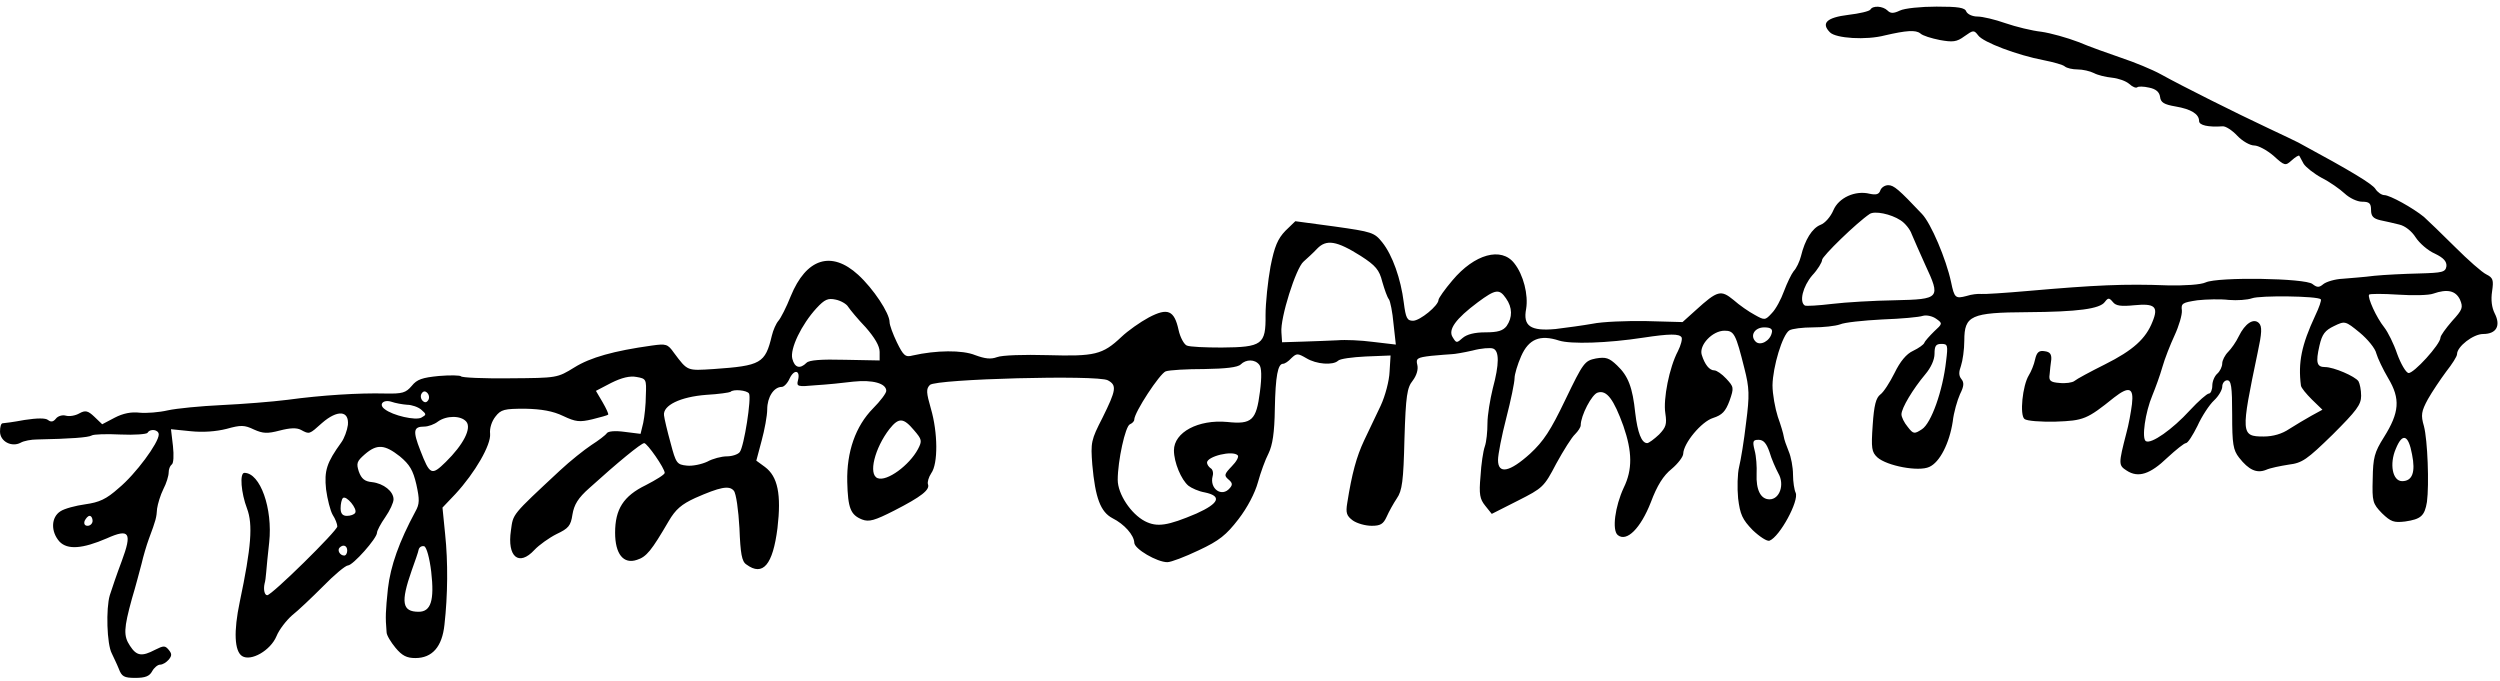 <svg xmlns="http://www.w3.org/2000/svg" width="756pt" height="206pt" version="1.0" viewBox="0 0 756 206"><path d="M565.6 2.9c-.3.5-3.3 1.2-6.7 1.6-6.5.8-8.3 2.5-5.5 5.3 1.8 1.8 10.9 2.4 16.6.9 6.5-1.5 9.3-1.7 10.7-.6.7.7 3.4 1.5 5.9 2 3.9.7 5.1.6 7.4-1.1 2.7-1.9 2.9-2 4.2-.3 1.5 2.1 11.9 6 19.8 7.5 3 .6 5.9 1.4 6.4 1.9.6.5 2.3.9 3.9.9 1.5 0 3.7.5 4.9 1.1 1.1.6 3.5 1.2 5.5 1.4 1.9.2 4.2 1 5.2 1.9 1 .9 2 1.3 2.4 1 .3-.3 1.9-.3 3.6.1 2 .4 3.1 1.3 3.3 2.8.2 1.7 1.2 2.3 4.7 2.9 4.7.8 7.1 2.3 7.1 4.4 0 1.3 2.8 1.9 7.1 1.6.9-.1 2.9 1.2 4.4 2.8 1.6 1.7 3.9 3 5.2 3 1.2 0 3.8 1.4 5.8 3.1 3.4 3.1 3.6 3.1 5.5 1.4 1.1-1 2.1-1.6 2.3-1.4.1.2.7 1.3 1.3 2.4.6 1 3.1 3 5.5 4.3 2.4 1.2 5.5 3.4 6.9 4.7 1.5 1.4 3.8 2.5 5.3 2.5 2.2 0 2.7.5 2.7 2.5 0 1.9.7 2.6 2.8 3.1 1.5.3 4.1.9 5.7 1.3 1.8.4 3.8 2 5 3.9 1.1 1.7 3.7 4 5.8 4.9 2.7 1.3 3.6 2.4 3.5 3.8-.3 1.8-1.1 2-8.3 2.2-4.4.1-10.5.4-13.5.7-3 .4-7.4.7-9.6.9-2.3.1-4.9.9-5.8 1.6-1.3 1.1-1.9 1.1-3.3 0-2.1-1.8-28.6-2.2-32.3-.5-1.5.7-6.2 1-11.5.9-13.1-.5-21.8-.1-42.4 1.7-6.8.6-13.1 1-14 .9-.9-.1-2.9.1-4.4.6-3.4.9-3.7.6-4.7-4.2-1.5-7-6.1-17.8-8.8-20.6-7-7.4-8.5-8.7-10.2-8.7-1 0-2.1.7-2.4 1.6-.4 1.2-1.3 1.4-3.2 1-4.4-1.1-9.4 1.2-11 5-.8 1.9-2.5 3.9-3.9 4.4-2.5 1-4.7 4.5-5.9 9.5-.4 1.6-1.4 3.7-2.2 4.5-.7.9-2 3.6-2.9 6-.9 2.5-2.5 5.5-3.7 6.7-2 2.2-2.2 2.2-5.2.5-1.7-.9-4.6-2.9-6.4-4.5-3.8-3.1-4.8-2.9-11.4 3.1l-4 3.6-11-.3c-6.1-.1-13.3.2-16.2.8-2.8.5-7.9 1.2-11.2 1.6-7.6.7-9.9-.9-8.9-6.1.7-4.2-.8-10.3-3.6-13.8-3.9-5-12-2.8-18.7 5.2-2.3 2.7-4.2 5.4-4.2 5.9 0 1.7-5.6 6.3-7.7 6.3-1.8 0-2.2-.8-2.8-5.5-.9-7.2-3.4-14.3-6.5-18.2-2.4-3-3.1-3.2-14.4-4.8l-11.9-1.6-3 2.9c-2.3 2.4-3.3 4.7-4.5 10.8-.8 4.4-1.5 11-1.5 14.7.1 8.9-1 9.7-13.3 9.8-4.9 0-9.6-.2-10.5-.6-.8-.3-2-2.4-2.5-4.7-1.3-6-3.3-6.8-9-3.8-2.6 1.4-6.3 4-8.3 5.9-5.7 5.4-8.1 5.9-22.3 5.5-7-.2-13.8 0-15.3.6-1.9.7-3.6.5-6.6-.6-3.9-1.6-11.8-1.5-18.9.1-2.2.6-2.8.1-4.8-4-1.2-2.5-2.2-5.2-2.2-6.1 0-2.7-4.9-10.1-9.5-14.3-8.1-7.4-15.7-5-20.4 6.5-1.3 3.3-3 6.6-3.7 7.4-.7.8-1.6 2.8-2 4.5-2 8.4-3.3 9.1-17.6 10.1-8.1.5-7.8.7-12-4.9-1.9-2.7-2.4-2.8-6.7-2.2-11.5 1.6-18.6 3.6-23.4 6.6-5.2 3.2-5.2 3.2-19.5 3.3-7.9.1-14.6-.2-14.8-.6-.2-.3-3.2-.4-6.7-.1-5 .5-6.6 1-8.2 3-1.8 2.1-2.8 2.4-8 2.3-8-.2-19.2.5-29.5 1.9-4.7.6-13.7 1.3-20 1.6-6.3.3-13.6 1-16.3 1.6-2.6.6-6.4.9-8.5.7-2.5-.3-5 .2-7.5 1.5l-3.8 2-2.4-2.3c-1.9-1.8-2.7-2-4.5-1-1.2.7-3 1-4.1.7-1-.3-2.4.1-3 .9-.8 1-1.5 1.1-2.4.4-.7-.6-3.2-.6-7.1 0-3.2.6-6.2 1-6.6 1-.5 0-.8 1.1-.8 2.5 0 3 3.5 4.8 6.2 3.4 1-.6 3.3-1 5-1 10.1-.2 15.5-.6 16.5-1.2.6-.4 4.6-.5 8.7-.3 4.2.2 7.9-.1 8.2-.5.8-1.4 3.4-1 3.4.5 0 2.5-7 12-12.1 16.2-3.8 3.4-5.9 4.3-10.1 4.9-2.9.4-6.3 1.3-7.5 2.1-2.9 1.8-3 6.2-.3 9.2 2.4 2.5 6.9 2.2 14.3-1 6.9-3.1 7.7-1.7 4.5 6.9-1.4 3.7-3 8.4-3.6 10.3-1.2 4-.9 14.8.6 17.6.5 1.1 1.5 3.1 2.1 4.6.9 2.4 1.6 2.8 5 2.8 3 0 4.3-.5 5.1-2 .6-1.1 1.7-2 2.4-2 .8 0 1.9-.7 2.6-1.5 1-1.2 1-1.8 0-3-1.1-1.3-1.5-1.3-4.1 0-4 2.1-5.6 1.9-7.6-1.2-2-3-1.9-5.2.6-14.3 1.1-3.6 2.3-8.3 2.9-10.5.5-2.2 1.5-5.6 2.2-7.5 2.2-5.9 2.3-6.4 2.5-9.2.2-1.4 1-4.1 1.9-5.9.9-1.7 1.6-4 1.6-5s.4-2 .9-2.4c.6-.3.7-2.8.4-5.6l-.6-5.1 5.9.6c3.8.4 7.7.1 10.9-.7 4.3-1.2 5.4-1.2 8.3.2 2.7 1.2 4 1.3 7.8.3 3.1-.8 5.1-.9 6.4-.2 2.6 1.4 2.5 1.4 6.4-2.1 4.6-4 8.2-3.8 7.8.6-.2 1.6-1.1 4.1-2 5.3-4.4 6.1-5.2 8.5-4.6 14.2.4 3 1.3 6.5 2 7.7.8 1.2 1.4 2.8 1.4 3.5 0 1.3-19.8 20.8-21.2 20.8-.8 0-1.2-1.7-.8-3.5.2-.6.4-2.1.5-3.5.1-1.4.5-5.4.9-9 1.1-10.2-2.7-21-7.5-21-1.5 0-1 6.1.8 10.8 1.8 4.8 1.3 11.6-2.2 28.2-1.9 9-1.6 14.9.7 16.4 2.7 1.7 8.6-1.7 10.4-6 .8-2 3-4.8 4.7-6.3 1.8-1.4 6-5.4 9.4-8.8 3.4-3.5 6.8-6.3 7.5-6.3 1.5 0 8.8-8.2 8.8-9.9 0-.6 1.1-2.7 2.5-4.7s2.5-4.4 2.5-5.4c0-2.4-3-4.8-6.5-5.2-2.2-.2-3.2-1-4-3.2-.8-2.5-.6-3.1 1.8-5.2 3.7-3.2 6-3 10.6.6 3 2.5 4 4.2 5 8.5 1 4.6 1 5.9-.3 8.2-4.9 9.1-7.5 16.4-8.3 23.3-.7 6.9-.8 8.5-.4 13.2 0 .9 1.3 3 2.7 4.7 2 2.4 3.4 3.1 6 3.1 5.1 0 8.1-3.4 8.8-10.1 1-8.9 1.1-18.9.2-27.4l-.8-8 3.9-4.1c6-6.5 10.8-14.9 10.5-18.2-.2-1.7.5-3.8 1.6-5.2 1.7-2.2 2.7-2.4 9-2.4 4.9.1 8.4.7 11.5 2.2 3.8 1.8 5 1.9 8.8 1 2.4-.6 4.6-1.2 4.8-1.4.2-.2-.6-1.9-1.7-3.8l-2-3.4 4.6-2.4c3.2-1.6 5.7-2.2 7.7-1.8 2.9.5 3 .7 2.8 5.5 0 2.8-.4 6.5-.8 8.4l-.8 3.3-4.8-.6c-2.9-.4-5-.2-5.4.4-.4.6-2.5 2.2-4.7 3.6-2.1 1.4-6.4 4.8-9.5 7.7-14.7 13.7-14.1 13-14.8 18.1-1.2 8 2.4 11 7.1 5.9 1.4-1.5 4.5-3.7 6.7-4.8 3.6-1.7 4.3-2.5 4.8-5.9.5-3 1.7-5 5.1-8 8.5-7.7 15.7-13.6 16.6-13.6.9 0 6.2 7.6 6.2 9 0 .5-2.6 2.1-5.7 3.7-6.8 3.3-9.3 7.3-9.3 14.4 0 6.4 2.5 9.6 6.6 8.2 2.9-.9 4.4-2.8 9.6-11.7 2.1-3.6 3.9-5.1 8-7 7.5-3.3 10.3-3.9 11.7-2.2.7.8 1.4 5.9 1.7 11.3.3 7.7.7 10.1 2.1 11 5 3.7 8 .1 9.4-11 1.2-10.2.1-15.6-3.8-18.5l-2.6-1.9 1.6-6c.9-3.3 1.7-7.6 1.7-9.5 0-3.7 2-6.8 4.4-6.8.7 0 1.8-1.2 2.4-2.6 1.4-2.9 3.3-2.4 2.5.6-.5 1.9-.1 2 5.3 1.5 3.3-.2 8.4-.7 11.5-1.1 5.7-.6 9.9.5 9.9 2.8 0 .7-1.8 3.1-4 5.3-5.3 5.4-8 13.1-7.8 22.2.2 8 1 10 4.5 11.4 2.1.8 3.8.3 9.7-2.7 8.2-4.2 10.9-6.3 10.2-8-.2-.6.2-2.1 1-3.3 2.1-2.9 2-12.3-.1-19.5-1.4-4.9-1.5-6-.3-7.2 1.8-1.8 50.7-3.1 53.8-1.4 2.8 1.5 2.5 3-1.6 11.3-3.5 6.8-3.6 7.5-3.1 14.2.9 10.1 2.5 14.3 6.1 16.2 3.6 1.8 6.5 5.1 6.6 7.4 0 1.9 6.9 5.9 10 5.9 1.1 0 5.3-1.6 9.5-3.6 6.2-2.9 8.3-4.6 12-9.4 2.7-3.5 5-7.9 5.9-11.2.8-2.9 2.2-6.8 3.2-8.7 1.2-2.5 1.8-6.2 1.9-13.5.2-9.9.9-13.6 2.5-13.6.5 0 1.6-.7 2.5-1.7 1.6-1.5 1.9-1.5 4.5 0 3.1 1.9 8.1 2.2 9.6.8.5-.6 4.3-1.1 8.4-1.3l7.5-.3-.3 4.9c-.1 2.7-1.3 7.3-2.7 10.3-1.4 2.9-3.6 7.6-5 10.5-2.3 4.9-3.7 10-5.1 18.9-.5 3-.2 3.9 1.7 5.3 1.3.9 3.8 1.6 5.7 1.6 2.6 0 3.5-.5 4.5-2.7.7-1.6 2.1-4.1 3.1-5.6 1.6-2.3 2-5.2 2.3-18 .4-13.1.8-15.5 2.5-17.6 1.2-1.6 1.7-3.4 1.4-4.7-.5-2-.1-2.3 4.2-2.8 2.6-.2 5.4-.5 6.2-.5.8 0 3.7-.5 6.3-1.1 2.6-.7 5.4-.9 6.2-.6 1.9.7 1.9 4.7-.1 12.1-.8 3.3-1.6 8-1.6 10.5s-.3 5.6-.8 7c-.5 1.4-1.1 5.4-1.3 9-.5 5.5-.2 6.9 1.4 8.9l2 2.5 7.9-4c7.5-3.8 7.9-4.1 11.6-11.2 2.2-4 4.7-8 5.7-8.9.9-.9 1.7-2.1 1.7-2.7 0-2.9 3.4-9.5 5.2-9.9 2.7-.8 4.8 2.1 7.7 10.1 2.7 7.8 2.8 13.2.1 18.7-2.6 5.6-3.6 12.8-1.8 14.3 2.7 2.2 6.9-2 10-9.9 1.9-5.1 3.8-8.1 6.3-10.1 1.9-1.6 3.5-3.7 3.5-4.6.1-3.2 5.5-9.7 9-10.8 2.8-.9 3.8-2 5-5.2 1.4-4 1.3-4.2-1-6.7-1.3-1.4-2.9-2.5-3.6-2.5-1.5 0-2.9-1.8-3.8-4.7-.9-2.9 3.2-7.3 6.9-7.3 2.9 0 3.4 1 6 11.4 1.5 5.9 1.6 8.1.5 16.5-.6 5.3-1.6 11.3-2.1 13.3s-.6 6.3-.3 9.5c.6 4.9 1.3 6.4 4.4 9.6 2.1 2 4.4 3.5 5.1 3.2 3.1-1.2 9-12.1 7.9-14.5-.4-.8-.8-3.3-.8-5.5s-.6-5.4-1.3-7c-.7-1.7-1.4-3.7-1.5-4.5-.1-.8-.9-3.5-1.8-6-.8-2.5-1.6-6.8-1.6-9.5.1-5.6 3-15.3 5.1-16.6.8-.5 4-.9 7.1-.9 3.1 0 6.8-.4 8.2-.9 1.3-.6 7.1-1.2 12.8-1.5 5.7-.2 11.2-.7 12.3-1.1 1.1-.3 2.9.1 4 .9 2 1.4 1.9 1.5-.6 3.8-1.4 1.4-2.8 2.9-3 3.5-.2.5-1.7 1.6-3.4 2.4-2 .9-3.9 3.2-5.6 6.7-1.4 2.8-3.3 5.8-4.3 6.5-1.3 1-1.9 3.2-2.3 9.2-.5 7.1-.3 8.2 1.4 9.8 2.9 2.6 12.5 4.4 15.7 2.9 3.2-1.4 6.1-7.2 7.1-13.7.3-2.8 1.4-6.5 2.2-8.3 1.2-2.4 1.3-3.5.4-4.6-.8-1-.8-2.1-.1-4 .5-1.5 1-4.9 1-7.6 0-7.6 2-8.5 19-8.6 15.4-.1 22-1 23.5-3.1 1-1.3 1.3-1.3 2.4 0 .9 1.2 2.5 1.4 6.5 1 6.2-.6 7.4.4 5.5 5-2 5.1-5.8 8.6-14.4 12.9-4.4 2.2-8.5 4.4-9.2 5-.6.5-2.7.8-4.5.6-2.8-.2-3.3-.7-3-2.6.1-1.2.3-3.2.5-4.5.1-1.6-.4-2.3-2-2.5-1.7-.3-2.4.3-2.9 2.5-.3 1.5-1.2 3.7-1.9 4.8-1.9 3.1-2.8 12-1.3 13.2.7.6 5 .9 9.4.8 8.5-.3 9.5-.7 17.7-7.3 4.5-3.5 6-3 5.4 2-.3 2.4-1 6.3-1.7 8.8-2.4 9.3-2.4 9.7.1 11.3 3.5 2.3 7.1 1.1 12.3-3.9 2.6-2.4 5.1-4.4 5.6-4.4.6 0 2.1-2.4 3.5-5.2 1.3-2.9 3.6-6.4 5-7.7 1.4-1.3 2.5-3.2 2.5-4.2s.7-1.9 1.5-1.9c1.2 0 1.5 1.8 1.5 10.4 0 8.9.3 10.7 2.1 13 2.9 3.7 5.3 4.8 8.1 3.7 1.3-.6 4.4-1.2 6.9-1.6 4.1-.5 5.5-1.5 13.3-9.1 7.2-7.2 8.6-9 8.6-11.7 0-1.8-.4-3.7-.8-4.4-1-1.5-7.5-4.3-10.1-4.3-2.5 0-2.9-1.3-1.7-6.5.8-3.5 1.7-4.6 4.4-5.9 3.3-1.6 3.4-1.6 7.8 2 2.4 2 4.7 4.8 5 6.3.4 1.4 2 4.8 3.6 7.5 3.7 6.2 3.4 10.3-1.3 17.8-2.9 4.6-3.3 6.2-3.4 12.6-.2 6.9 0 7.5 2.8 10.4 2.7 2.6 3.6 2.9 7 2.5 4.8-.7 5.9-1.7 6.6-5.9.7-5.3.2-18.7-.9-22.9-1-3.4-.8-4.5 1.2-8.2 1.3-2.3 3.8-6 5.5-8.3 1.8-2.3 3.3-4.6 3.3-5.3 0-2.3 4.9-6.1 7.9-6.1 4 0 5.4-2.5 3.5-6.2-.9-1.8-1.2-4.1-.8-6.7.5-3.4.3-4.1-1.7-5.1-1.3-.6-5.6-4.4-9.5-8.3-4-4-8.2-8-9.4-9.1-3.3-2.7-10.3-6.6-12-6.6-.8 0-2.1-.9-2.7-1.9-1-1.5-7-5.2-23.3-14-.8-.4-4.9-2.4-9-4.3-9.8-4.6-26.2-12.8-32.5-16.3-2.7-1.5-8.1-3.7-12-5-3.8-1.3-9.7-3.4-13-4.8-3.4-1.3-8.4-2.7-11.2-3.1-2.8-.3-7.7-1.5-10.9-2.6-3.1-1.1-6.9-2-8.4-2-1.6 0-3-.7-3.4-1.5-.4-1.2-2.4-1.5-9-1.5-4.7 0-9.7.5-11.1 1.2-1.9.9-2.8.9-3.7 0-1.4-1.4-4.5-1.6-5.2-.3zm9.1 63.7c1.3.8 2.9 2.7 3.4 4.2.6 1.5 2.5 5.7 4.1 9.3 4.7 10.1 4.5 10.4-9.2 10.7-6.3.1-14.9.6-19 1.1-4.1.5-7.8.7-8.2.5-1.8-1.1-.6-5.8 2.2-9.1 1.7-1.8 3-4 3-4.7 0-1.1 10.5-11.3 14.4-13.9 1.5-1 6.4 0 9.3 1.9zM411.5 77.4c4.5 2.9 5.6 4.2 6.5 7.8.7 2.4 1.5 4.7 2 5.3.4.5 1.1 3.9 1.4 7.4l.7 6.3-6.8-.8c-3.7-.5-8.6-.7-10.8-.5-2.2.1-6.9.3-10.4.4l-6.4.2-.2-3c-.4-4.3 4.4-19.5 6.7-21.4 1-.9 2.9-2.6 4.1-3.9 2.8-2.9 5.9-2.4 13.2 2.2zm43.9 12.8c2 2.8 2 5.8.2 8.4-1.1 1.4-2.6 1.9-6.4 1.9-3.3 0-5.6.6-6.9 1.7-1.8 1.6-1.9 1.6-3-.2-1.5-2.3.9-5.6 7.6-10.6 5.4-4 6.5-4.1 8.5-1.2zm280.4-1.4c4.3-1.5 6.8-.9 8.1 1.8 1 2.4.8 3-2.4 6.5-1.9 2.2-3.5 4.4-3.5 5 0 2-8.2 11-9.7 10.7-.8-.2-2.3-2.8-3.4-5.8-1-3-2.8-6.6-3.9-8-2.4-3-5.1-9-4.6-9.9.2-.3 4.2-.3 8.8 0 4.5.3 9.3.2 10.6-.3zm-34 1.7c.3.2-.5 2.5-1.7 5-4.1 8.8-5.2 14.1-4.3 21.1.1.7 1.6 2.5 3.3 4.2l3.2 3.1-3.3 1.8c-1.8 1-4.8 2.8-6.7 4-2.2 1.5-4.9 2.3-7.8 2.3-6.9 0-6.9-.9-1.8-25.3 1.3-6 1.4-8 .4-9-1.6-1.6-4.2.1-6.1 4-.8 1.7-2.3 3.8-3.2 4.7-1 1-1.8 2.6-1.8 3.5 0 1-.7 2.4-1.5 3.1-.8.7-1.5 2.3-1.5 3.6 0 1.3-.5 2.4-1 2.4-.6 0-3.2 2.3-5.8 5.1-5.2 5.7-11.7 10.3-13.3 9.3-1.3-.8-.2-8.7 2-13.9.9-2.2 2.3-6 3-8.5.7-2.5 2.4-6.8 3.7-9.6 1.3-2.8 2.3-6.2 2.2-7.5-.3-2.2.2-2.4 4.7-3.1 2.8-.3 7-.4 9.5-.1 2.5.2 5.6 0 7-.5 2.4-.9 19.8-.7 20.8.3zm-445.3 2.3c.6.9 2.9 3.7 5.3 6.2 2.7 3.1 4.2 5.6 4.2 7.4v2.6l-10.4-.2c-7.4-.2-10.9.1-11.7.9-2 2-3.6 1.5-4.3-1.2-.8-3 2.8-10.4 7.3-15.3 2.5-2.7 3.5-3.1 5.8-2.6 1.5.3 3.3 1.3 3.8 2.2zm279.3 7.8c-.5 2.5-3.5 4.1-4.9 2.7-1.8-1.8-.3-4.3 2.6-4.3 1.9 0 2.6.5 2.3 1.6zm-27.3 1.4c.3.5-.2 2.4-1.1 4.2-2.6 4.9-4.5 14.5-3.8 18.8.5 3.3.2 4.2-1.9 6.4-1.5 1.4-3.1 2.6-3.6 2.6-1.7 0-2.9-3.2-3.6-9.1-.8-7.7-2.1-11.2-5.5-14.4-2.4-2.3-3.4-2.6-6.4-2.1-3.4.7-3.8 1.2-9.2 12.4-4.5 9.4-6.6 12.6-10.7 16.4-6.2 5.6-9.7 6.3-9.7 1.9 0-1.6 1.1-7.3 2.5-12.7 1.4-5.4 2.5-10.8 2.5-12 0-1.2.9-4.2 2-6.7 2.3-5.2 5.7-6.6 11.5-4.7 3.5 1.1 14.5.8 25.5-.9 7.9-1.2 10.8-1.2 11.5-.1zm80 7.2c-1 9-4.5 18.8-7.3 20.6-2.3 1.5-2.6 1.5-4.3-.7-1.1-1.3-1.9-3-1.9-3.8 0-1.9 3.5-7.7 7.2-12.1 1.7-2 2.8-4.4 2.8-6.2 0-2.4.4-3 2.1-3 1.9 0 2 .4 1.4 5.2zm-207.7 1.1c.7.8.8 3.6.2 8.2-1.1 8.6-2.4 9.9-9.9 9.1-8.7-.8-16.1 3.1-16.1 8.6 0 3.6 2.2 8.9 4.4 10.7.9.7 3.1 1.7 4.9 2 5.3 1.1 4.4 3.3-2.5 6.4-8.7 3.7-11.9 4.2-15.6 2.3-4.2-2.2-8.2-8.2-8.2-12.5 0-5.7 2.3-16.3 3.7-16.8.7-.3 1.3-.9 1.3-1.4 0-2.2 7.7-13.9 9.5-14.6 1.1-.4 6.4-.7 11.7-.7 6.4-.1 10.1-.5 11-1.4 1.6-1.6 4.3-1.6 5.6.1zM129.5 121c-.5.8-1.1.8-1.7.2-.6-.6-.7-1.6-.3-2.2.5-.8 1.1-.8 1.7-.2.6.6.7 1.6.3 2.2zm97-2c.8 1.3-1.5 16.1-2.8 17.7-.5.7-2.3 1.3-3.9 1.3s-4.3.7-5.9 1.6c-1.7.8-4.5 1.4-6.2 1.2-3-.3-3.3-.7-4.9-6.8-1-3.6-1.9-7.4-2-8.4-.4-3 4.9-5.6 12.8-6.2 3.7-.2 7-.7 7.3-.9.8-.9 5-.5 5.6.5zm-103.4 3.4c1.4 0 3.4.7 4.3 1.5 1.6 1.4 1.6 1.5 0 2.4-1.7.9-8.6-.6-11.1-2.6-1.9-1.4-.4-3 2.1-2.2 1.1.4 3.3.8 4.7.9zm17.9 5.1c1.7 2-.9 7-6.2 12.2-4.3 4.2-4.8 4-7.7-3.5-2.3-5.9-2.1-7.2 1.2-7.2 1.2 0 3.1-.7 4.1-1.5 2.6-1.9 7-1.9 8.6 0zm135.4 2.6c2.4 2.8 2.5 3.2 1.2 5.7-2.6 4.9-9.4 9.9-12.2 8.8-2.9-1.1-.9-9.1 3.6-14.9 2.8-3.5 4.2-3.4 7.4.4zm453 7.3c1.1 5.4.1 8.1-3 8.1-2.9 0-3.9-5.2-1.9-9.8 2-4.9 3.8-4.3 4.9 1.7zm-194.3-.7c.6 2.1 1.9 5 2.7 6.5 1.9 3.3.4 7.8-2.7 7.8-2.7 0-4.1-2.9-3.9-7.7.1-2.1-.1-5.3-.6-7.1-.7-2.8-.5-3.2 1.2-3.2 1.5 0 2.4 1.1 3.3 3.7zm-160.8 1c.4.4-.4 1.9-1.8 3.3-2.3 2.4-2.4 2.8-1 4 1.2 1 1.3 1.6.4 2.6-2.4 2.9-6.2.2-5.2-3.6.3-1 0-2.1-.6-2.4-.6-.4-1.1-1.2-1.1-1.7 0-1.9 7.8-3.8 9.3-2.2zm-266.9 17.4c-.3.5-1.4.9-2.5.9-1.3 0-1.9-.7-1.9-2.3 0-1.3.3-2.7.7-3.1 1-.9 4.5 3.3 3.7 4.5zM28 157.5c0 .8-.7 1.5-1.5 1.5-.9 0-1.2-.6-.9-1.5.4-.8 1-1.5 1.5-1.5s.9.7.9 1.5zm77 9c0 .8-.4 1.5-.9 1.5-1.3 0-2.2-1.6-1.4-2.4 1.1-1.1 2.3-.6 2.3.9zm25.4 6.4c1 8.7-.1 12.1-3.8 12.1-5 0-5.5-2.8-2.1-12.5 1-2.8 2-5.6 2.1-6.3.2-.8 1-1.2 1.7-1 .7.3 1.6 3.5 2.1 7.7z"/></svg>